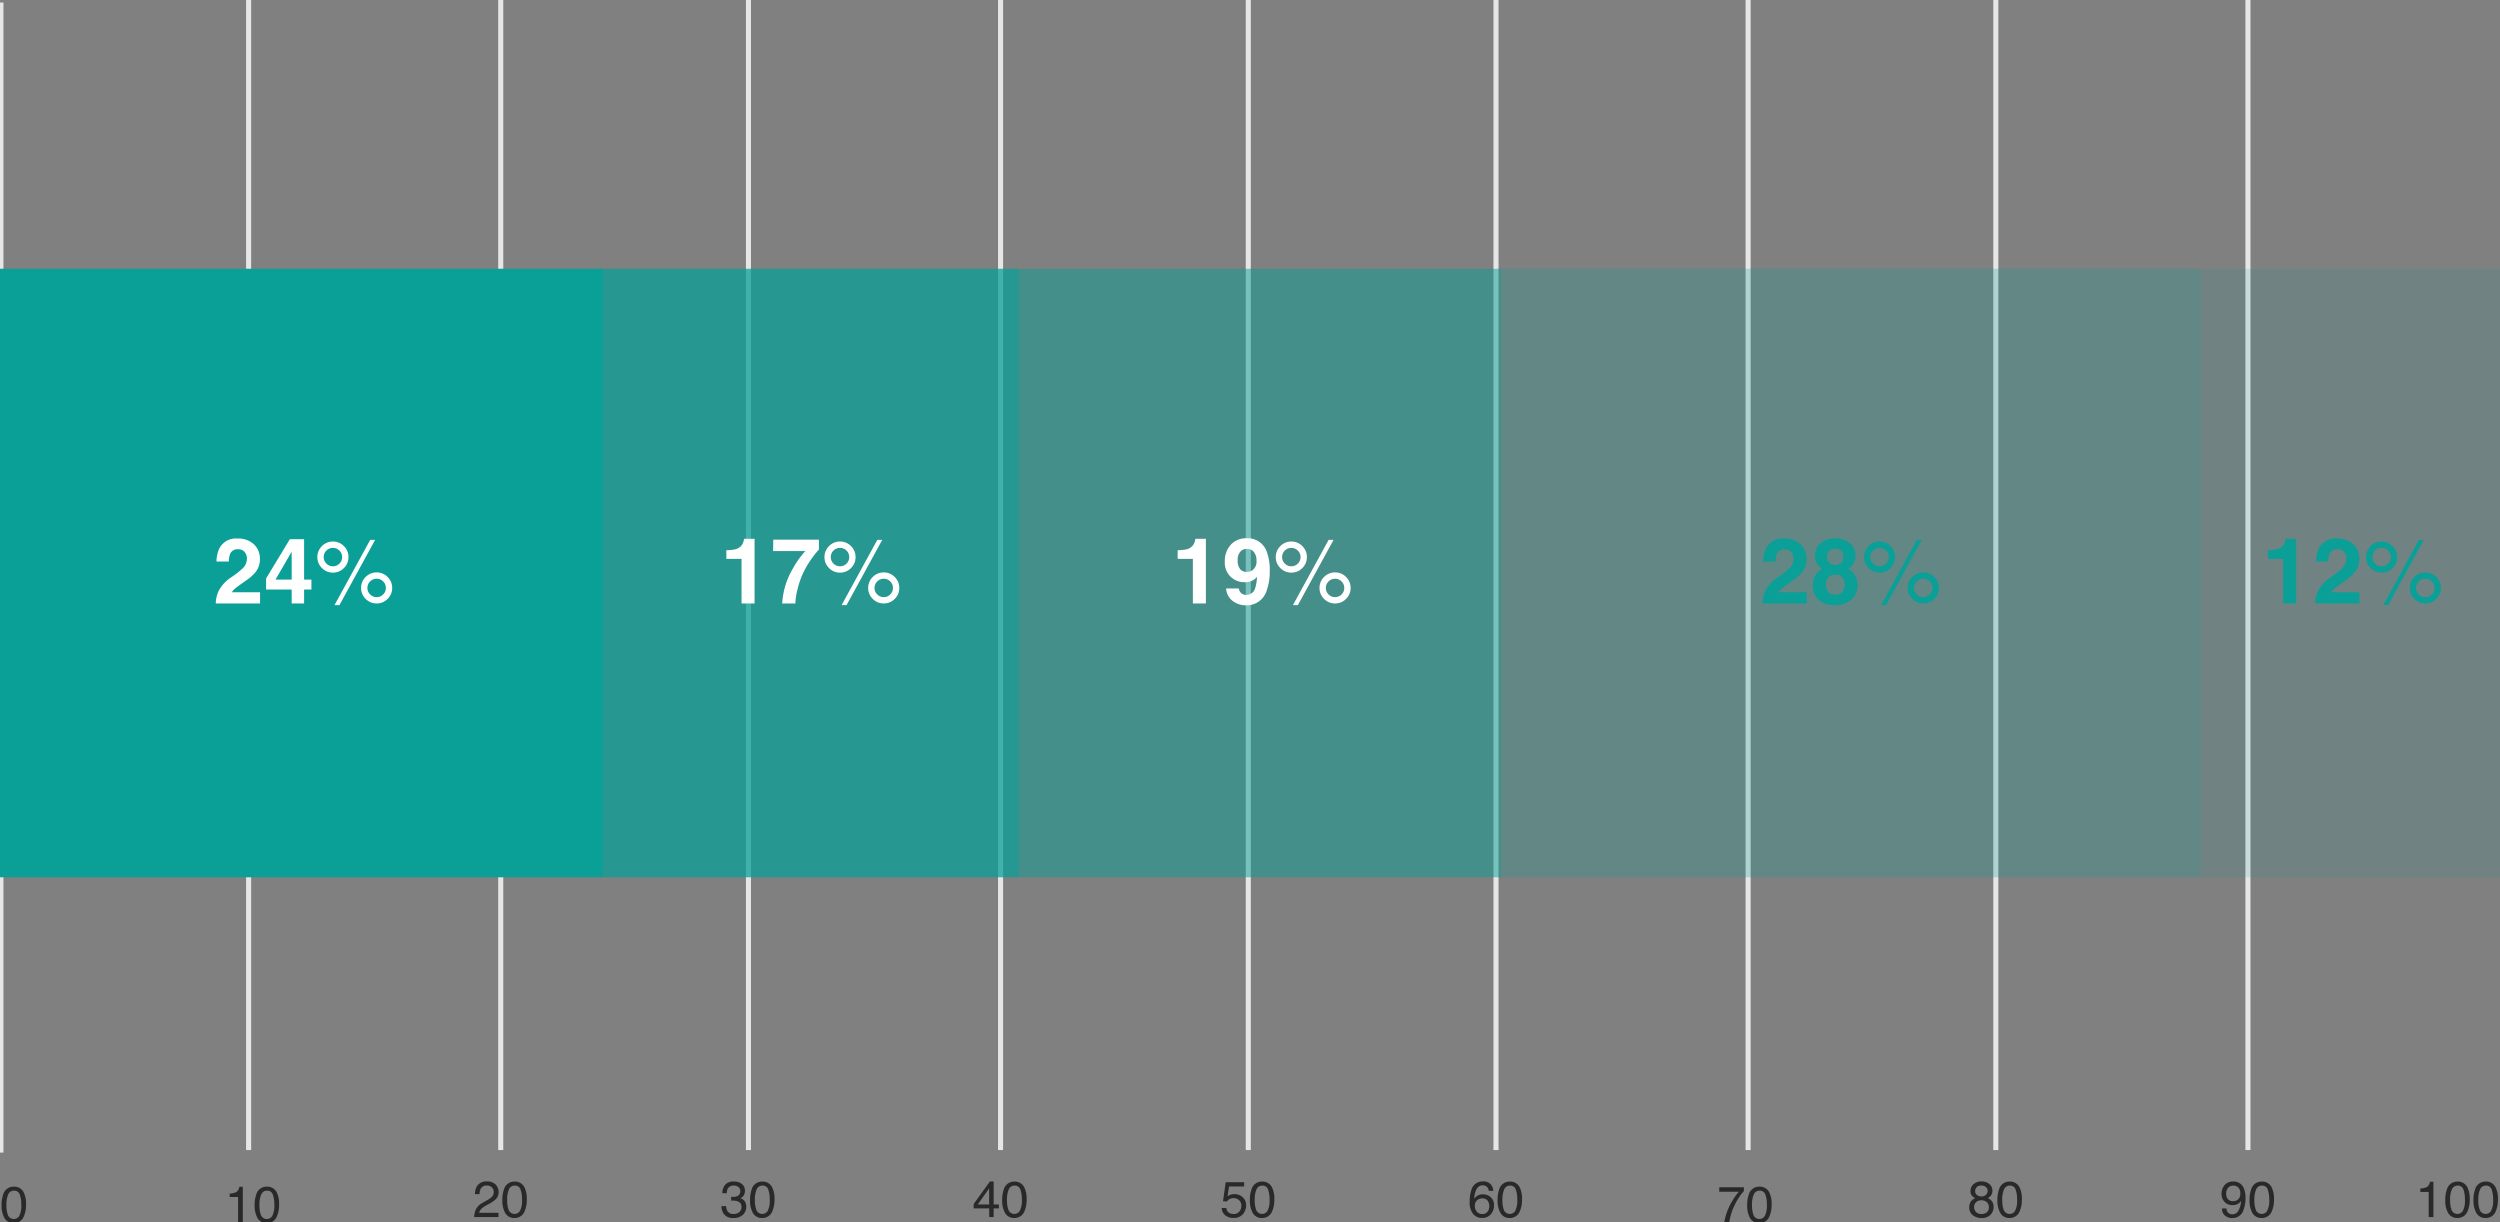 <svg xmlns="http://www.w3.org/2000/svg" xmlns:xlink="http://www.w3.org/1999/xlink" width="493" height="241" viewBox="0 0 493 241">
  <rect x="0" y="0" width="493" height="241" fill="#808080" stroke="none"/>
  <defs>
    <clipPath id="clip-path">
      <rect id="長方形_17130" data-name="長方形 17130" width="493" height="241" transform="translate(97 5885)" fill="none" stroke="#707070" stroke-width="1"/>
    </clipPath>
  </defs>
  <g id="マスクグループ_119" data-name="マスクグループ 119" transform="translate(-97 -5885)" clip-path="url(#clip-path)">
    <g id="グループ_41197" data-name="グループ 41197">
      <path id="パス_1725" data-name="パス 1725" d="M75.5,52V278.791" transform="translate(21.681 5833.5)" fill="none" stroke="#e6e6e6" stroke-width="1"/>
      <path id="パス_1726" data-name="パス 1726" d="M131.5,52V278.791" transform="translate(14.528 5833)" fill="none" stroke="#e6e6e6" stroke-width="1"/>
      <path id="パス_1727" data-name="パス 1727" d="M188.5,52V278.791" transform="translate(7.248 5833)" fill="none" stroke="#e6e6e6" stroke-width="1"/>
      <path id="パス_1728" data-name="パス 1728" d="M244.5,52V278.791" transform="translate(0.095 5833)" fill="none" stroke="#e6e6e6" stroke-width="1"/>
      <path id="パス_1729" data-name="パス 1729" d="M301.5,52V278.791" transform="translate(-7.186 5833)" fill="none" stroke="#e6e6e6" stroke-width="1"/>
      <path id="パス_1730" data-name="パス 1730" d="M357.5,52V278.791" transform="translate(-14.338 5833)" fill="none" stroke="#e6e6e6" stroke-width="1"/>
      <path id="パス_1731" data-name="パス 1731" d="M413.5,52V278.791" transform="translate(-21.49 5833)" fill="none" stroke="#e6e6e6" stroke-width="1"/>
      <path id="パス_1732" data-name="パス 1732" d="M470.5,52V278.791" transform="translate(-28.771 5833)" fill="none" stroke="#e6e6e6" stroke-width="1"/>
      <path id="パス_1733" data-name="パス 1733" d="M526.5,52V278.791" transform="translate(-35.924 5833)" fill="none" stroke="#e6e6e6" stroke-width="1"/>
      <path id="パス_1734" data-name="パス 1734" d="M583.5,52V278.791" transform="translate(-43.204 5833)" fill="none" stroke="#e6e6e6" stroke-width="1"/>
      <path id="パス_131283" data-name="パス 131283" d="M2.705-6.992A2.066,2.066,0,0,1,4.668-5.874a5,5,0,0,1,.469,2.368,5.7,5.7,0,0,1-.425,2.358A2.08,2.08,0,0,1,2.7.19,2.014,2.014,0,0,1,.825-.9,5.008,5.008,0,0,1,.313-3.354,6.056,6.056,0,0,1,.62-5.4,2.105,2.105,0,0,1,2.705-6.992ZM2.7-.61a1.251,1.251,0,0,0,1.089-.605,4.384,4.384,0,0,0,.405-2.256A5.573,5.573,0,0,0,3.9-5.432,1.115,1.115,0,0,0,2.759-6.2a1.189,1.189,0,0,0-1.135.73A5.041,5.041,0,0,0,1.265-3.32,5.282,5.282,0,0,0,1.494-1.6,1.251,1.251,0,0,0,2.7-.61Z" transform="translate(97 6126)" fill="#292929"/>
      <path id="パス_131284" data-name="パス 131284" d="M-4.6-4.951v-.674a3.58,3.58,0,0,0,1.328-.31,1.528,1.528,0,0,0,.562-1.028h.693V0h-.937V-4.951Zm7.31-2.041A2.066,2.066,0,0,1,4.668-5.874a5,5,0,0,1,.469,2.368,5.7,5.7,0,0,1-.425,2.358A2.08,2.08,0,0,1,2.7.19,2.014,2.014,0,0,1,.825-.9,5.008,5.008,0,0,1,.313-3.354,6.056,6.056,0,0,1,.62-5.4,2.105,2.105,0,0,1,2.705-6.992ZM2.7-.61a1.251,1.251,0,0,0,1.089-.605,4.384,4.384,0,0,0,.405-2.256A5.573,5.573,0,0,0,3.9-5.432,1.115,1.115,0,0,0,2.759-6.2a1.189,1.189,0,0,0-1.135.73A5.041,5.041,0,0,0,1.265-3.32,5.282,5.282,0,0,0,1.494-1.6,1.251,1.251,0,0,0,2.7-.61Z" transform="translate(146.9 6126)" fill="#292929"/>
      <path id="パス_131285" data-name="パス 131285" d="M-5.249,0a4.078,4.078,0,0,1,.374-1.572A3.024,3.024,0,0,1-3.608-2.788l.938-.542a4.414,4.414,0,0,0,.884-.625,1.284,1.284,0,0,0,.4-.928,1.3,1.3,0,0,0-.366-.969,1.335,1.335,0,0,0-.977-.359,1.276,1.276,0,0,0-1.25.684,2.447,2.447,0,0,0-.205,1.016h-.894A3.138,3.138,0,0,1-4.741-6,2.115,2.115,0,0,1-2.725-7.017a2.186,2.186,0,0,1,1.755.649A2.173,2.173,0,0,1-.415-4.922a1.965,1.965,0,0,1-.591,1.436,5.784,5.784,0,0,1-1.226.84l-.669.371a4.333,4.333,0,0,0-.752.5,1.832,1.832,0,0,0-.615.942H-.449V0ZM2.705-6.992A2.066,2.066,0,0,1,4.668-5.874a5,5,0,0,1,.469,2.368,5.7,5.7,0,0,1-.425,2.358A2.08,2.08,0,0,1,2.7.19,2.014,2.014,0,0,1,.825-.9,5.008,5.008,0,0,1,.313-3.354,6.056,6.056,0,0,1,.62-5.4,2.105,2.105,0,0,1,2.705-6.992ZM2.7-.61a1.251,1.251,0,0,0,1.089-.605,4.384,4.384,0,0,0,.405-2.256A5.573,5.573,0,0,0,3.9-5.432,1.115,1.115,0,0,0,2.759-6.2a1.189,1.189,0,0,0-1.135.73A5.041,5.041,0,0,0,1.265-3.32,5.282,5.282,0,0,0,1.494-1.6,1.251,1.251,0,0,0,2.7-.61Z" transform="translate(195.748 6125)" fill="#292929"/>
      <path id="パス_131286" data-name="パス 131286" d="M-2.964.19a2.2,2.2,0,0,1-1.8-.681,2.528,2.528,0,0,1-.559-1.658H-4.4a2.277,2.277,0,0,0,.254.986A1.335,1.335,0,0,0-2.915-.61,1.62,1.62,0,0,0-1.8-.981a1.219,1.219,0,0,0,.42-.957,1.114,1.114,0,0,0-.442-1.011,2.236,2.236,0,0,0-1.228-.288l-.178,0-.183.007V-4q.137.015.229.02t.2,0a1.835,1.835,0,0,0,.811-.156.993.993,0,0,0,.557-.977.954.954,0,0,0-.371-.806A1.385,1.385,0,0,0-2.852-6.2a1.281,1.281,0,0,0-1.216.586,2.031,2.031,0,0,0-.21.918h-.869a2.637,2.637,0,0,1,.313-1.328A1.97,1.97,0,0,1-2.944-7a2.561,2.561,0,0,1,1.655.476A1.674,1.674,0,0,1-.7-5.146,1.539,1.539,0,0,1-1.05-4.1a1.456,1.456,0,0,1-.557.391,1.517,1.517,0,0,1,.862.583A1.766,1.766,0,0,1-.435-2.07,2.155,2.155,0,0,1-1.094-.439,2.6,2.6,0,0,1-2.964.19ZM2.705-6.992A2.066,2.066,0,0,1,4.668-5.874a5,5,0,0,1,.469,2.368,5.7,5.7,0,0,1-.425,2.358A2.08,2.08,0,0,1,2.7.19,2.014,2.014,0,0,1,.825-.9,5.008,5.008,0,0,1,.313-3.354,6.056,6.056,0,0,1,.62-5.4,2.105,2.105,0,0,1,2.705-6.992ZM2.7-.61a1.251,1.251,0,0,0,1.089-.605,4.384,4.384,0,0,0,.405-2.256A5.573,5.573,0,0,0,3.9-5.432,1.115,1.115,0,0,0,2.759-6.2a1.189,1.189,0,0,0-1.135.73A5.041,5.041,0,0,0,1.265-3.32,5.282,5.282,0,0,0,1.494-1.6,1.251,1.251,0,0,0,2.7-.61Z" transform="translate(244.596 6125)" fill="#292929"/>
      <path id="パス_131287" data-name="パス 131287" d="M-2.256-2.476V-5.645L-4.5-2.476ZM-2.241,0V-1.709H-5.308v-.859l3.2-4.443h.742v4.536h1.03v.767h-1.03V0ZM2.705-6.992A2.066,2.066,0,0,1,4.668-5.874a5,5,0,0,1,.469,2.368,5.7,5.7,0,0,1-.425,2.358A2.08,2.08,0,0,1,2.7.19,2.014,2.014,0,0,1,.825-.9,5.008,5.008,0,0,1,.313-3.354,6.056,6.056,0,0,1,.62-5.4,2.105,2.105,0,0,1,2.705-6.992ZM2.7-.61a1.251,1.251,0,0,0,1.089-.605,4.384,4.384,0,0,0,.405-2.256A5.573,5.573,0,0,0,3.9-5.432,1.115,1.115,0,0,0,2.759-6.2a1.189,1.189,0,0,0-1.135.73A5.041,5.041,0,0,0,1.265-3.32,5.282,5.282,0,0,0,1.494-1.6,1.251,1.251,0,0,0,2.7-.61Z" transform="translate(294.314 6125)" fill="#292929"/>
      <path id="パス_131288" data-name="パス 131288" d="M-4.326-1.782a1.218,1.218,0,0,0,.7,1.04A1.685,1.685,0,0,0-2.905-.6a1.357,1.357,0,0,0,1.157-.5,1.789,1.789,0,0,0,.376-1.1A1.442,1.442,0,0,0-1.819-3.33a1.551,1.551,0,0,0-1.072-.4,1.614,1.614,0,0,0-.779.176,1.668,1.668,0,0,0-.554.488l-.762-.044.532-3.765H-.82v.85H-3.794l-.3,1.943a2.184,2.184,0,0,1,.464-.278,2.355,2.355,0,0,1,.9-.161,2.311,2.311,0,0,1,1.631.62A2.051,2.051,0,0,1-.425-2.329,2.7,2.7,0,0,1-1.038-.581,2.37,2.37,0,0,1-2.993.176,2.491,2.491,0,0,1-4.5-.305a1.908,1.908,0,0,1-.735-1.477Zm7.031-5.21A2.066,2.066,0,0,1,4.668-5.874a5,5,0,0,1,.469,2.368,5.7,5.7,0,0,1-.425,2.358A2.08,2.08,0,0,1,2.7.19,2.014,2.014,0,0,1,.825-.9,5.008,5.008,0,0,1,.313-3.354,6.056,6.056,0,0,1,.62-5.4,2.105,2.105,0,0,1,2.705-6.992ZM2.7-.61a1.251,1.251,0,0,0,1.089-.605,4.384,4.384,0,0,0,.405-2.256A5.573,5.573,0,0,0,3.9-5.432,1.115,1.115,0,0,0,2.759-6.2a1.189,1.189,0,0,0-1.135.73A5.041,5.041,0,0,0,1.265-3.32,5.282,5.282,0,0,0,1.494-1.6,1.251,1.251,0,0,0,2.7-.61Z" transform="translate(343.162 6125)" fill="#292929"/>
      <path id="パス_131289" data-name="パス 131289" d="M-2.637-7.021A1.932,1.932,0,0,1-1-6.414,2.05,2.05,0,0,1-.542-5.161h-.869a1.6,1.6,0,0,0-.249-.649,1.108,1.108,0,0,0-.962-.439,1.331,1.331,0,0,0-1.172.681,3.925,3.925,0,0,0-.483,1.951,1.911,1.911,0,0,1,.762-.664,2.2,2.2,0,0,1,.938-.2,2.281,2.281,0,0,1,1.533.562A2.086,2.086,0,0,1-.391-2.241a2.541,2.541,0,0,1-.62,1.687A2.184,2.184,0,0,1-2.778.181,2.267,2.267,0,0,1-4.473-.564a3.57,3.57,0,0,1-.713-2.507,6.748,6.748,0,0,1,.317-2.212A2.253,2.253,0,0,1-2.637-7.021ZM-2.7-.6a1.206,1.206,0,0,0,1.038-.466,1.8,1.8,0,0,0,.344-1.1,1.882,1.882,0,0,0-.308-1.023,1.219,1.219,0,0,0-1.118-.486,1.458,1.458,0,0,0-.994.376,1.43,1.43,0,0,0-.427,1.133,1.652,1.652,0,0,0,.388,1.116A1.344,1.344,0,0,0-2.7-.6ZM2.705-6.992A2.066,2.066,0,0,1,4.668-5.874a5,5,0,0,1,.469,2.368,5.7,5.7,0,0,1-.425,2.358A2.08,2.08,0,0,1,2.7.19,2.014,2.014,0,0,1,.825-.9,5.008,5.008,0,0,1,.313-3.354,6.056,6.056,0,0,1,.62-5.4,2.105,2.105,0,0,1,2.705-6.992ZM2.7-.61a1.251,1.251,0,0,0,1.089-.605,4.384,4.384,0,0,0,.405-2.256A5.573,5.573,0,0,0,3.9-5.432,1.115,1.115,0,0,0,2.759-6.2a1.189,1.189,0,0,0-1.135.73A5.041,5.041,0,0,0,1.265-3.32,5.282,5.282,0,0,0,1.494-1.6,1.251,1.251,0,0,0,2.7-.61Z" transform="translate(392.01 6125)" fill="#292929"/>
      <path id="パス_131290" data-name="パス 131290" d="M-.332-6.875v.767a8.167,8.167,0,0,0-.9,1.138,11.536,11.536,0,0,0-.989,1.748,11.946,11.946,0,0,0-.645,1.665Q-3-1.074-3.228,0H-4.2A11.966,11.966,0,0,1-2.734-3.984,12.613,12.613,0,0,1-1.328-5.991H-5.2v-.884Zm3.037-.117A2.066,2.066,0,0,1,4.668-5.874a5,5,0,0,1,.469,2.368,5.7,5.7,0,0,1-.425,2.358A2.08,2.08,0,0,1,2.7.19,2.014,2.014,0,0,1,.825-.9,5.008,5.008,0,0,1,.313-3.354,6.056,6.056,0,0,1,.62-5.4,2.105,2.105,0,0,1,2.705-6.992ZM2.7-.61a1.251,1.251,0,0,0,1.089-.605,4.384,4.384,0,0,0,.405-2.256A5.573,5.573,0,0,0,3.9-5.432,1.115,1.115,0,0,0,2.759-6.2a1.189,1.189,0,0,0-1.135.73A5.041,5.041,0,0,0,1.265-3.32,5.282,5.282,0,0,0,1.494-1.6,1.251,1.251,0,0,0,2.7-.61Z" transform="translate(441.229 6126)" fill="#292929"/>
      <path id="パス_131291" data-name="パス 131291" d="M-2.842-4.062a1.233,1.233,0,0,0,.908-.325,1.053,1.053,0,0,0,.327-.774,1.02,1.02,0,0,0-.312-.718,1.26,1.26,0,0,0-.952-.327,1.154,1.154,0,0,0-.918.327,1.134,1.134,0,0,0-.283.767.915.915,0,0,0,.366.771A1.388,1.388,0,0,0-2.842-4.062ZM-2.788-.6A1.547,1.547,0,0,0-1.775-.93a1.2,1.2,0,0,0,.4-.984,1.275,1.275,0,0,0-.415-1.03A1.59,1.59,0,0,0-2.852-3.3a1.476,1.476,0,0,0-1.028.359,1.27,1.27,0,0,0-.4.994A1.353,1.353,0,0,0-3.914-1,1.453,1.453,0,0,0-2.788-.6Zm-1.25-3.125a1.748,1.748,0,0,1-.571-.366A1.383,1.383,0,0,1-5-5.107,1.825,1.825,0,0,1-4.429-6.45a2.184,2.184,0,0,1,1.606-.562,2.23,2.23,0,0,1,1.577.53A1.639,1.639,0,0,1-.674-5.244a1.619,1.619,0,0,1-.332,1.06,1.989,1.989,0,0,1-.576.449A2.236,2.236,0,0,1-.9-3.276a1.768,1.768,0,0,1,.464,1.27,2.169,2.169,0,0,1-.62,1.565A2.324,2.324,0,0,1-2.808.2,2.708,2.708,0,0,1-4.534-.354a1.923,1.923,0,0,1-.706-1.609,1.879,1.879,0,0,1,.3-1.072A1.891,1.891,0,0,1-4.038-3.726ZM2.705-6.992A2.066,2.066,0,0,1,4.668-5.874a5,5,0,0,1,.469,2.368,5.7,5.7,0,0,1-.425,2.358A2.08,2.08,0,0,1,2.7.19,2.014,2.014,0,0,1,.825-.9,5.008,5.008,0,0,1,.313-3.354,6.056,6.056,0,0,1,.62-5.4,2.105,2.105,0,0,1,2.705-6.992ZM2.7-.61a1.251,1.251,0,0,0,1.089-.605,4.384,4.384,0,0,0,.405-2.256A5.573,5.573,0,0,0,3.9-5.432,1.115,1.115,0,0,0,2.759-6.2a1.189,1.189,0,0,0-1.135.73A5.041,5.041,0,0,0,1.265-3.32,5.282,5.282,0,0,0,1.494-1.6,1.251,1.251,0,0,0,2.7-.61Z" transform="translate(490.576 6125)" fill="#292929"/>
      <path id="パス_131292" data-name="パス 131292" d="M-4.233-1.689A1.111,1.111,0,0,0-3.672-.684a1.244,1.244,0,0,0,.605.146,1.361,1.361,0,0,0,1.074-.525,4.319,4.319,0,0,0,.63-2.131,1.629,1.629,0,0,1-.725.652,2.306,2.306,0,0,1-.93.188,2.082,2.082,0,0,1-1.6-.63A2.28,2.28,0,0,1-5.205-4.6a2.6,2.6,0,0,1,.581-1.675A2.069,2.069,0,0,1-2.91-7,2.108,2.108,0,0,1-.8-5.625,4.854,4.854,0,0,1-.479-3.73,6.243,6.243,0,0,1-.864-1.455,2.232,2.232,0,0,1-3.032.2,2.1,2.1,0,0,1-4.59-.342a1.837,1.837,0,0,1-.532-1.348ZM-2.9-3.125a1.5,1.5,0,0,0,.955-.344,1.458,1.458,0,0,0,.432-1.2A1.54,1.54,0,0,0-1.9-5.823,1.358,1.358,0,0,0-2.891-6.2a1.291,1.291,0,0,0-1.023.432,1.69,1.69,0,0,0-.378,1.155A1.656,1.656,0,0,0-3.96-3.528,1.3,1.3,0,0,0-2.9-3.125ZM2.705-6.992A2.066,2.066,0,0,1,4.668-5.874a5,5,0,0,1,.469,2.368,5.7,5.7,0,0,1-.425,2.358A2.08,2.08,0,0,1,2.7.19,2.014,2.014,0,0,1,.825-.9,5.008,5.008,0,0,1,.313-3.354,6.056,6.056,0,0,1,.62-5.4,2.105,2.105,0,0,1,2.705-6.992ZM2.7-.61a1.251,1.251,0,0,0,1.089-.605,4.384,4.384,0,0,0,.405-2.256A5.573,5.573,0,0,0,3.9-5.432,1.115,1.115,0,0,0,2.759-6.2a1.189,1.189,0,0,0-1.135.73A5.041,5.041,0,0,0,1.265-3.32,5.282,5.282,0,0,0,1.494-1.6,1.251,1.251,0,0,0,2.7-.61Z" transform="translate(540.296 6125)" fill="#292929"/>
      <path id="パス_131293" data-name="パス 131293" d="M-15.728-4.951v-.674a3.58,3.58,0,0,0,1.328-.31,1.528,1.528,0,0,0,.562-1.028h.693V0h-.937V-4.951Zm7.31-2.041A2.066,2.066,0,0,1-6.455-5.874a5,5,0,0,1,.469,2.368,5.7,5.7,0,0,1-.425,2.358A2.08,2.08,0,0,1-8.423.19,2.014,2.014,0,0,1-10.3-.9a5.008,5.008,0,0,1-.513-2.451A6.056,6.056,0,0,1-10.5-5.4,2.105,2.105,0,0,1-8.418-6.992ZM-8.428-.61a1.251,1.251,0,0,0,1.089-.605,4.384,4.384,0,0,0,.405-2.256,5.573,5.573,0,0,0-.293-1.96A1.115,1.115,0,0,0-8.364-6.2a1.189,1.189,0,0,0-1.135.73A5.041,5.041,0,0,0-9.858-3.32,5.282,5.282,0,0,0-9.629-1.6,1.251,1.251,0,0,0-8.428-.61Zm5.571-6.382A2.066,2.066,0,0,1-.894-5.874,5,5,0,0,1-.425-3.506,5.7,5.7,0,0,1-.85-1.147,2.08,2.08,0,0,1-2.861.19,2.014,2.014,0,0,1-4.736-.9a5.008,5.008,0,0,1-.513-2.451A6.056,6.056,0,0,1-4.941-5.4,2.105,2.105,0,0,1-2.856-6.992ZM-2.866-.61a1.251,1.251,0,0,0,1.089-.605,4.384,4.384,0,0,0,.405-2.256,5.573,5.573,0,0,0-.293-1.96A1.115,1.115,0,0,0-2.8-6.2a1.189,1.189,0,0,0-1.135.73A5.041,5.041,0,0,0-4.3-3.32,5.282,5.282,0,0,0-4.067-1.6,1.251,1.251,0,0,0-2.866-.61Z" transform="translate(590.016 6125)" fill="#292929"/>
      <rect id="長方形_17057" data-name="長方形 17057" width="59" height="120" transform="translate(531 5938)" fill="#0a9f97" opacity="0.13"/>
      <rect id="長方形_17058" data-name="長方形 17058" width="138" height="120" transform="translate(393 5938)" fill="#0a9f97" opacity="0.25"/>
      <rect id="長方形_17059" data-name="長方形 17059" width="95" height="120" transform="translate(298 5938)" fill="#0a9f97" opacity="0.5"/>
      <rect id="長方形_17060" data-name="長方形 17060" width="82" height="120" transform="translate(216 5938)" fill="#0a9f97" opacity="0.75"/>
      <rect id="長方形_17061" data-name="長方形 17061" width="119" height="120" transform="translate(97 5938)" fill="#0a9f97"/>
      <path id="パス_131278" data-name="パス 131278" d="M-17.451,0a5.988,5.988,0,0,1,.589-2.5,7.082,7.082,0,0,1,2.531-2.7,18.563,18.563,0,0,0,2.241-1.775,2.624,2.624,0,0,0,.782-1.828,2.025,2.025,0,0,0-.448-1.345,1.579,1.579,0,0,0-1.283-.536,1.565,1.565,0,0,0-1.556.853,4.228,4.228,0,0,0-.281,1.564H-17.31a6.157,6.157,0,0,1,.589-2.628,3.668,3.668,0,0,1,3.56-1.907,4.514,4.514,0,0,1,3.217,1.121,3.875,3.875,0,0,1,1.2,2.966,4.016,4.016,0,0,1-.844,2.514,8.406,8.406,0,0,1-1.819,1.626l-1,.712q-.94.668-1.288.967a2.833,2.833,0,0,0-.584.694h5.563V0ZM1.411-2.742H-.031V0H-2.483V-2.742H-7.528V-4.931l4.685-7.734H-.031V-4.7H1.411ZM-2.483-4.7v-5.5l-3.19,5.5ZM14.278-6.117a2.947,2.947,0,0,1,2.162.9,2.947,2.947,0,0,1,.9,2.162A2.947,2.947,0,0,1,16.44-.9a2.947,2.947,0,0,1-2.162.9,2.957,2.957,0,0,1-2.171-.9,2.947,2.947,0,0,1-.9-2.162,2.947,2.947,0,0,1,.9-2.162A2.957,2.957,0,0,1,14.278-6.117ZM13-12.533h.976L6.939.334H5.963ZM5.647-7.33a1.754,1.754,0,0,0,1.288-.532,1.744,1.744,0,0,0,.532-1.279,1.744,1.744,0,0,0-.532-1.279,1.754,1.754,0,0,0-1.288-.532,1.751,1.751,0,0,0-1.279.527,1.739,1.739,0,0,0-.532,1.283,1.744,1.744,0,0,0,.532,1.279A1.744,1.744,0,0,0,5.647-7.33Zm0-4.878a2.95,2.95,0,0,1,2.171.9,2.961,2.961,0,0,1,.9,2.167,2.947,2.947,0,0,1-.9,2.162,2.957,2.957,0,0,1-2.171.9,2.947,2.947,0,0,1-2.162-.9,2.947,2.947,0,0,1-.9-2.162,2.961,2.961,0,0,1,.9-2.167A2.939,2.939,0,0,1,5.647-12.208Zm8.631,10.96a1.744,1.744,0,0,0,1.279-.532,1.744,1.744,0,0,0,.532-1.279,1.744,1.744,0,0,0-.532-1.279,1.744,1.744,0,0,0-1.279-.532,1.754,1.754,0,0,0-1.288.532,1.744,1.744,0,0,0-.532,1.279A1.744,1.744,0,0,0,12.99-1.78,1.754,1.754,0,0,0,14.278-1.248Z" transform="translate(157 6004)" fill="#fff"/>
      <path id="パス_131279" data-name="パス 131279" d="M-16.765-8.789v-1.705a11.1,11.1,0,0,0,1.661-.158,2.343,2.343,0,0,0,1.23-.668,2.2,2.2,0,0,0,.492-.914,2.1,2.1,0,0,0,.1-.51H-11.2V0h-2.566V-8.789ZM1.49-10.617A15.825,15.825,0,0,0-.075-8.644,17.428,17.428,0,0,0-1.753-5.713a17.447,17.447,0,0,0-.967,2.9A12.043,12.043,0,0,0-3.151,0h-2.6A15.316,15.316,0,0,1-3.5-7.128a16.835,16.835,0,0,1,2.312-3.2H-7.545l.035-2.25h9Zm12.788,4.5a2.947,2.947,0,0,1,2.162.9,2.947,2.947,0,0,1,.9,2.162A2.947,2.947,0,0,1,16.44-.9a2.947,2.947,0,0,1-2.162.9,2.957,2.957,0,0,1-2.171-.9,2.947,2.947,0,0,1-.9-2.162,2.947,2.947,0,0,1,.9-2.162A2.957,2.957,0,0,1,14.278-6.117ZM13-12.533h.976L6.939.334H5.963ZM5.647-7.33a1.754,1.754,0,0,0,1.288-.532,1.744,1.744,0,0,0,.532-1.279,1.744,1.744,0,0,0-.532-1.279,1.754,1.754,0,0,0-1.288-.532,1.751,1.751,0,0,0-1.279.527,1.739,1.739,0,0,0-.532,1.283,1.744,1.744,0,0,0,.532,1.279A1.744,1.744,0,0,0,5.647-7.33Zm0-4.878a2.95,2.95,0,0,1,2.171.9,2.961,2.961,0,0,1,.9,2.167,2.947,2.947,0,0,1-.9,2.162,2.957,2.957,0,0,1-2.171.9,2.947,2.947,0,0,1-2.162-.9,2.947,2.947,0,0,1-.9-2.162,2.961,2.961,0,0,1,.9-2.167A2.939,2.939,0,0,1,5.647-12.208Zm8.631,10.96a1.744,1.744,0,0,0,1.279-.532,1.744,1.744,0,0,0,.532-1.279,1.744,1.744,0,0,0-.532-1.279,1.744,1.744,0,0,0-1.279-.532,1.754,1.754,0,0,0-1.288.532,1.744,1.744,0,0,0-.532,1.279A1.744,1.744,0,0,0,12.99-1.78,1.754,1.754,0,0,0,14.278-1.248Z" transform="translate(257 6004)" fill="#fff"/>
      <path id="パス_131280" data-name="パス 131280" d="M-16.765-8.789v-1.705a11.1,11.1,0,0,0,1.661-.158,2.343,2.343,0,0,0,1.23-.668,2.2,2.2,0,0,0,.492-.914,2.1,2.1,0,0,0,.1-.51H-11.2V0h-2.566V-8.789Zm9.3.527A4.675,4.675,0,0,1-6.284-11.58a4,4,0,0,1,3.072-1.27,3.968,3.968,0,0,1,3.99,2.575,10.027,10.027,0,0,1,.615,3.841A10.929,10.929,0,0,1,.8-2.575,4.123,4.123,0,0,1-3.327.369,4.213,4.213,0,0,1-5.9-.479a3.344,3.344,0,0,1-1.31-2.474h2.5a1.508,1.508,0,0,0,.475.914,1.47,1.47,0,0,0,1.028.352,1.787,1.787,0,0,0,1.74-1.371,8,8,0,0,0,.343-2.206,2.709,2.709,0,0,1-.729.659,3.311,3.311,0,0,1-1.731.422,3.938,3.938,0,0,1-2.7-1.05A3.845,3.845,0,0,1-7.466-8.262Zm4.421,2.039a1.751,1.751,0,0,0,.976-.3,2.067,2.067,0,0,0,.853-1.89,2.671,2.671,0,0,0-.505-1.714,1.675,1.675,0,0,0-1.384-.633,1.72,1.72,0,0,0-1.1.36A2.278,2.278,0,0,0-4.926-8.49a2.653,2.653,0,0,0,.461,1.7A1.723,1.723,0,0,0-3.045-6.223Zm17.323.105a2.947,2.947,0,0,1,2.162.9,2.947,2.947,0,0,1,.9,2.162A2.947,2.947,0,0,1,16.44-.9a2.947,2.947,0,0,1-2.162.9,2.957,2.957,0,0,1-2.171-.9,2.947,2.947,0,0,1-.9-2.162,2.947,2.947,0,0,1,.9-2.162A2.957,2.957,0,0,1,14.278-6.117ZM13-12.533h.976L6.939.334H5.963ZM5.647-7.33a1.754,1.754,0,0,0,1.288-.532,1.744,1.744,0,0,0,.532-1.279,1.744,1.744,0,0,0-.532-1.279,1.754,1.754,0,0,0-1.288-.532,1.751,1.751,0,0,0-1.279.527,1.739,1.739,0,0,0-.532,1.283,1.744,1.744,0,0,0,.532,1.279A1.744,1.744,0,0,0,5.647-7.33Zm0-4.878a2.95,2.95,0,0,1,2.171.9,2.961,2.961,0,0,1,.9,2.167,2.947,2.947,0,0,1-.9,2.162,2.957,2.957,0,0,1-2.171.9,2.947,2.947,0,0,1-2.162-.9,2.947,2.947,0,0,1-.9-2.162,2.961,2.961,0,0,1,.9-2.167A2.939,2.939,0,0,1,5.647-12.208Zm8.631,10.96a1.744,1.744,0,0,0,1.279-.532,1.744,1.744,0,0,0,.532-1.279,1.744,1.744,0,0,0-.532-1.279,1.744,1.744,0,0,0-1.279-.532,1.754,1.754,0,0,0-1.288.532,1.744,1.744,0,0,0-.532,1.279A1.744,1.744,0,0,0,12.99-1.78,1.754,1.754,0,0,0,14.278-1.248Z" transform="translate(346 6004)" fill="#fff"/>
      <path id="パス_131281" data-name="パス 131281" d="M-17.451,0a5.988,5.988,0,0,1,.589-2.5,7.082,7.082,0,0,1,2.531-2.7,18.563,18.563,0,0,0,2.241-1.775,2.624,2.624,0,0,0,.782-1.828,2.025,2.025,0,0,0-.448-1.345,1.579,1.579,0,0,0-1.283-.536,1.565,1.565,0,0,0-1.556.853,4.228,4.228,0,0,0-.281,1.564H-17.31a6.157,6.157,0,0,1,.589-2.628,3.668,3.668,0,0,1,3.56-1.907,4.514,4.514,0,0,1,3.217,1.121,3.875,3.875,0,0,1,1.2,2.966,4.016,4.016,0,0,1-.844,2.514,8.406,8.406,0,0,1-1.819,1.626l-1,.712q-.94.668-1.288.967a2.833,2.833,0,0,0-.584.694h5.563V0ZM-4.926-3.7a2.047,2.047,0,0,0,.488,1.459,1.762,1.762,0,0,0,1.349.519A1.762,1.762,0,0,0-1.74-2.241,2.047,2.047,0,0,0-1.252-3.7a2.029,2.029,0,0,0-.5-1.481,1.794,1.794,0,0,0-1.34-.505,1.794,1.794,0,0,0-1.34.505A2.029,2.029,0,0,0-4.926-3.7Zm-2.6.167A3.9,3.9,0,0,1-7.04-5.476a3.089,3.089,0,0,1,1.428-1.31,2.974,2.974,0,0,1-1.2-1.332,3.731,3.731,0,0,1-.277-1.34,3.128,3.128,0,0,1,1.046-2.369,4.154,4.154,0,0,1,2.953-.98,4.154,4.154,0,0,1,2.953.98A3.128,3.128,0,0,1,.91-9.457a3.731,3.731,0,0,1-.277,1.34,2.56,2.56,0,0,1-1.2,1.244,3.532,3.532,0,0,1,1.415,1.4,3.989,3.989,0,0,1,.475,1.942A3.634,3.634,0,0,1,.132-.8,4.642,4.642,0,0,1-3.195.334,4.313,4.313,0,0,1-6.429-.8,3.782,3.782,0,0,1-7.528-3.533ZM-4.7-9.176a1.56,1.56,0,0,0,.426,1.134A1.57,1.57,0,0,0-3.089-7.6a1.553,1.553,0,0,0,1.182-.439A1.579,1.579,0,0,0-1.49-9.176a1.617,1.617,0,0,0-.417-1.182,1.58,1.58,0,0,0-1.182-.426,1.6,1.6,0,0,0-1.182.426A1.6,1.6,0,0,0-4.7-9.176ZM14.278-6.117a2.947,2.947,0,0,1,2.162.9,2.947,2.947,0,0,1,.9,2.162A2.947,2.947,0,0,1,16.44-.9a2.947,2.947,0,0,1-2.162.9,2.957,2.957,0,0,1-2.171-.9,2.947,2.947,0,0,1-.9-2.162,2.947,2.947,0,0,1,.9-2.162A2.957,2.957,0,0,1,14.278-6.117ZM13-12.533h.976L6.939.334H5.963ZM5.647-7.33a1.754,1.754,0,0,0,1.288-.532,1.744,1.744,0,0,0,.532-1.279,1.744,1.744,0,0,0-.532-1.279,1.754,1.754,0,0,0-1.288-.532,1.751,1.751,0,0,0-1.279.527,1.739,1.739,0,0,0-.532,1.283,1.744,1.744,0,0,0,.532,1.279A1.744,1.744,0,0,0,5.647-7.33Zm0-4.878a2.95,2.95,0,0,1,2.171.9,2.961,2.961,0,0,1,.9,2.167,2.947,2.947,0,0,1-.9,2.162,2.957,2.957,0,0,1-2.171.9,2.947,2.947,0,0,1-2.162-.9,2.947,2.947,0,0,1-.9-2.162,2.961,2.961,0,0,1,.9-2.167A2.939,2.939,0,0,1,5.647-12.208Zm8.631,10.96a1.744,1.744,0,0,0,1.279-.532,1.744,1.744,0,0,0,.532-1.279,1.744,1.744,0,0,0-.532-1.279,1.744,1.744,0,0,0-1.279-.532,1.754,1.754,0,0,0-1.288.532,1.744,1.744,0,0,0-.532,1.279A1.744,1.744,0,0,0,12.99-1.78,1.754,1.754,0,0,0,14.278-1.248Z" transform="translate(462 6004)" fill="#0a9f97"/>
      <path id="パス_131282" data-name="パス 131282" d="M-16.765-8.789v-1.705a11.1,11.1,0,0,0,1.661-.158,2.343,2.343,0,0,0,1.23-.668,2.2,2.2,0,0,0,.492-.914,2.1,2.1,0,0,0,.1-.51H-11.2V0h-2.566V-8.789ZM-7.44,0a5.988,5.988,0,0,1,.589-2.5A7.082,7.082,0,0,1-4.32-5.2,18.563,18.563,0,0,0-2.079-6.979,2.624,2.624,0,0,0-1.3-8.807a2.025,2.025,0,0,0-.448-1.345,1.579,1.579,0,0,0-1.283-.536,1.565,1.565,0,0,0-1.556.853,4.228,4.228,0,0,0-.281,1.564H-7.3A6.157,6.157,0,0,1-6.71-10.9a3.668,3.668,0,0,1,3.56-1.907A4.514,4.514,0,0,1,.066-11.685a3.875,3.875,0,0,1,1.2,2.966A4.016,4.016,0,0,1,.417-6.205,8.406,8.406,0,0,1-1.4-4.579l-1,.712q-.94.668-1.288.967a2.833,2.833,0,0,0-.584.694H1.288V0ZM14.278-6.117a2.947,2.947,0,0,1,2.162.9,2.947,2.947,0,0,1,.9,2.162A2.947,2.947,0,0,1,16.44-.9a2.947,2.947,0,0,1-2.162.9,2.957,2.957,0,0,1-2.171-.9,2.947,2.947,0,0,1-.9-2.162,2.947,2.947,0,0,1,.9-2.162A2.957,2.957,0,0,1,14.278-6.117ZM13-12.533h.976L6.939.334H5.963ZM5.647-7.33a1.754,1.754,0,0,0,1.288-.532,1.744,1.744,0,0,0,.532-1.279,1.744,1.744,0,0,0-.532-1.279,1.754,1.754,0,0,0-1.288-.532,1.751,1.751,0,0,0-1.279.527,1.739,1.739,0,0,0-.532,1.283,1.744,1.744,0,0,0,.532,1.279A1.744,1.744,0,0,0,5.647-7.33Zm0-4.878a2.95,2.95,0,0,1,2.171.9,2.961,2.961,0,0,1,.9,2.167,2.947,2.947,0,0,1-.9,2.162,2.957,2.957,0,0,1-2.171.9,2.947,2.947,0,0,1-2.162-.9,2.947,2.947,0,0,1-.9-2.162,2.961,2.961,0,0,1,.9-2.167A2.939,2.939,0,0,1,5.647-12.208Zm8.631,10.96a1.744,1.744,0,0,0,1.279-.532,1.744,1.744,0,0,0,.532-1.279,1.744,1.744,0,0,0-.532-1.279,1.744,1.744,0,0,0-1.279-.532,1.754,1.754,0,0,0-1.288.532,1.744,1.744,0,0,0-.532,1.279A1.744,1.744,0,0,0,12.99-1.78,1.754,1.754,0,0,0,14.278-1.248Z" transform="translate(561 6004)" fill="#0a9f97"/>
    </g>
  </g>
</svg>
